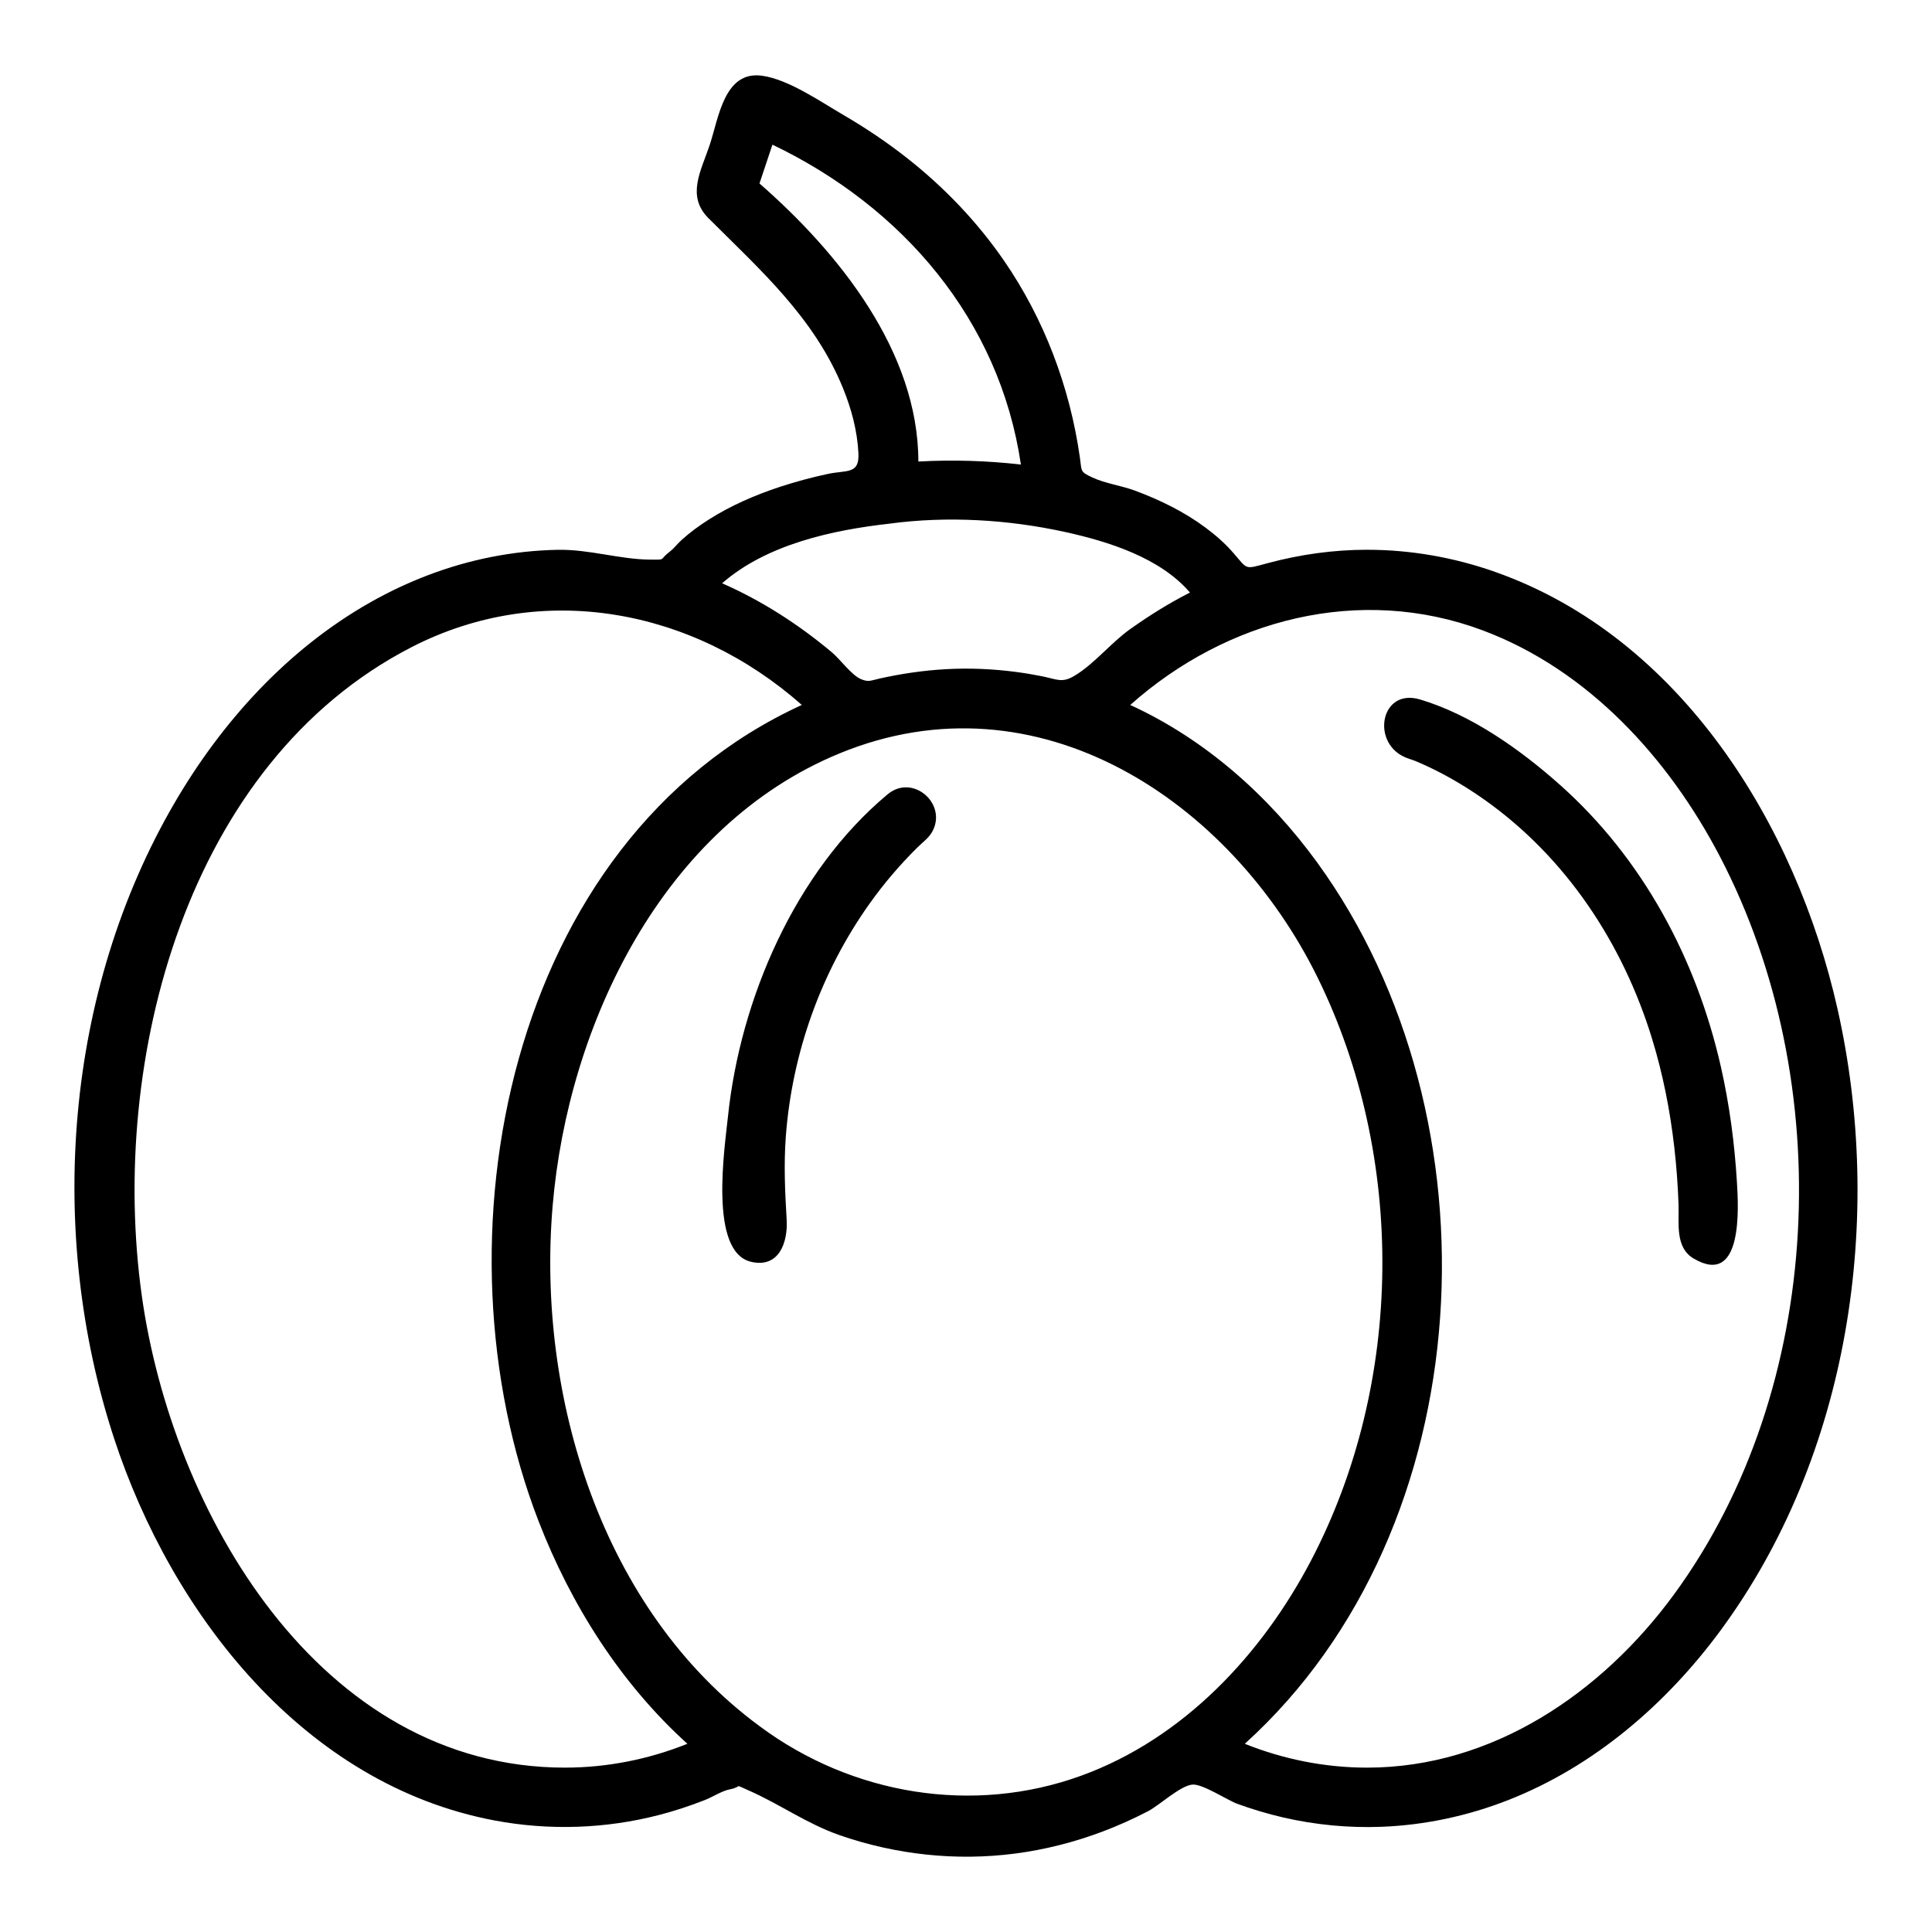 <?xml version="1.0" encoding="UTF-8"?>
<!-- Uploaded to: ICON Repo, www.iconrepo.com, Generator: ICON Repo Mixer Tools -->
<svg fill="#000000" width="800px" height="800px" version="1.1" viewBox="144 144 512 512" xmlns="http://www.w3.org/2000/svg">
 <g>
  <path d="m506.3 289.69c-8.898 0-17.781 1.246-26.371 3.559-6.211 1.672-5.207 1.742-9.031-2.664-2.176-2.512-4.695-4.727-7.356-6.711-5.668-4.227-12.113-7.375-18.719-9.836-3.598-1.344-7.879-1.895-11.301-3.488-3.359-1.566-2.805-1.559-3.348-5.371-2.664-18.637-9.441-36.641-20.141-52.16-7.07-10.254-15.766-19.332-25.539-27.039-5.363-4.231-11.051-8.055-16.953-11.492-6.055-3.523-14.562-9.445-21.582-10.418-10.039-1.391-11.477 11.129-13.875 18.332-2.285 6.852-6.262 13.496-0.324 19.43 13.809 13.797 27.973 26.297 35.605 44.941 2.262 5.523 3.836 11.391 4.129 17.371 0.277 5.656-3.121 4.371-8.172 5.465-4.254 0.918-8.465 2.039-12.598 3.398-6.543 2.156-12.957 4.93-18.793 8.621-2.535 1.605-4.965 3.375-7.199 5.375-1.125 1.004-2.125 2.348-3.309 3.25-2.852 2.172-0.695 2.07-5.016 2.051-8.102-0.035-16.23-2.75-24.555-2.598-5.938 0.109-11.859 0.754-17.684 1.906-11.297 2.234-22.156 6.406-32.16 12.09-21.762 12.355-39.129 31.473-51.672 52.945-29.234 50.047-34.047 113.9-16.07 168.64 15.266 46.492 50.344 91.676 100.82 101.16 14.449 2.715 29.41 2.223 43.648-1.477 4.109-1.066 8.145-2.402 12.098-3.953 2.07-0.812 4.457-2.41 6.598-2.828 3.594-0.703 0.711-1.57 4.914 0.27 8.258 3.617 15.48 8.863 24.156 11.879 14.918 5.184 30.949 6.926 46.617 4.863 7.836-1.031 15.551-2.992 22.949-5.769 4.18-1.57 8.27-3.406 12.227-5.469 2.918-1.523 8.551-6.781 11.723-7.031 2.707-0.211 9.324 4.172 11.871 5.094 3.977 1.445 8.035 2.664 12.16 3.617 8.523 1.965 17.297 2.809 26.039 2.477 11.508-0.434 22.887-2.879 33.602-7.078 22.75-8.922 41.867-25.41 56.266-44.941 34.18-46.367 43.516-109.21 31.004-164.75-10.992-48.789-41.566-98.461-90.758-115.8-10.875-3.84-22.363-5.856-33.898-5.856zm-161.03-97.066c1.145-3.43 2.285-6.856 3.43-10.285 34.477 16.492 60.211 46.438 65.848 84.773-8.977-1.031-18.148-1.305-27.172-0.801-0.008-29.156-21.164-55.41-42.105-73.688zm34.473 90.148c15.293-2.062 31.438-1.098 46.484 2.203 11.434 2.508 25.227 6.809 33.125 16.059-5.496 2.777-10.824 6.121-15.84 9.684-5.106 3.625-9.555 9.301-14.844 12.422-3.285 1.938-4.586 0.859-8.66 0.047-2.269-0.453-4.559-0.832-6.852-1.129-6.106-0.797-12.273-1.062-18.418-0.723-5.875 0.324-11.688 1.172-17.43 2.438-2.578 0.566-3.047 1.051-5.062 0.238-2.535-1.02-5.57-5.281-7.731-7.094-8.797-7.387-18.613-13.723-29.145-18.344 11.816-10.324 29.25-14.109 44.371-15.801zm-85.988 329.67c-65.336 0-104.27-68.062-112.21-125.29-8.602-61.98 11.699-140.86 71.5-171.64 34.629-17.82 74.668-10.176 103.44 15.309-78.266 35.887-98.504 142.05-69.758 216.3 8.59 22.188 21.719 42.969 39.441 59-10.289 4.129-21.32 6.316-32.414 6.316zm51.652-10.91c-42.008-30.824-59.207-87.66-54.957-137.91 4.066-48.09 29.191-100.75 76.125-120 52.527-21.555 103.58 12.652 126.58 59.387 23.434 47.621 22.938 107.38-1.664 154.45-13.098 25.055-33.922 47.293-60.941 57.113-28.691 10.43-60.734 5.07-85.141-13.035zm160.89 10.91c-11.09 0-22.125-2.191-32.414-6.32 63.348-57.293 68.277-166.03 19.191-233.55-12.824-17.641-29.625-32.625-49.547-41.746 25.551-22.758 60.84-31.945 93.363-19.789 28.008 10.465 49.336 33.934 62.918 59.969 31.141 59.695 27.969 140.74-12.227 195.6-19.102 26.07-48.07 45.836-81.285 45.836z"/>
  <path d="m520.37 329.38c-10.312-3.117-13.031 10.918-4.426 15.113 1.074 0.523 2.309 0.828 3.414 1.293 6.336 2.676 12.336 6.125 17.953 10.09 21.707 15.312 36.777 38.184 44.512 63.43 2.856 9.32 4.75 18.922 5.867 28.605 0.586 5.086 0.961 10.195 1.141 15.312 0.176 4.906-0.988 11.391 4.031 14.324 13.188 7.703 11.828-13.918 11.441-20.285-0.621-10.289-1.98-20.543-4.262-30.598-6.481-28.57-20.703-55.188-42.727-74.75-10.449-9.281-23.352-18.461-36.945-22.535z"/>
  <path d="m379.24 354.49c-24.539 20.465-39.086 54.32-42.324 85.418-0.871 8.367-5.086 35.785 6.07 38.469 7.504 1.805 9.836-5.219 9.488-11.109-0.438-7.383-0.777-14.641-0.227-22.035 1.645-22.094 9.297-43.566 22.117-61.645 3.809-5.371 8.062-10.355 12.738-14.984 1.461-1.445 3.18-2.613 4.117-4.5 3.66-7.328-5.426-15.074-11.98-9.613z"/>
 </g>
</svg>
